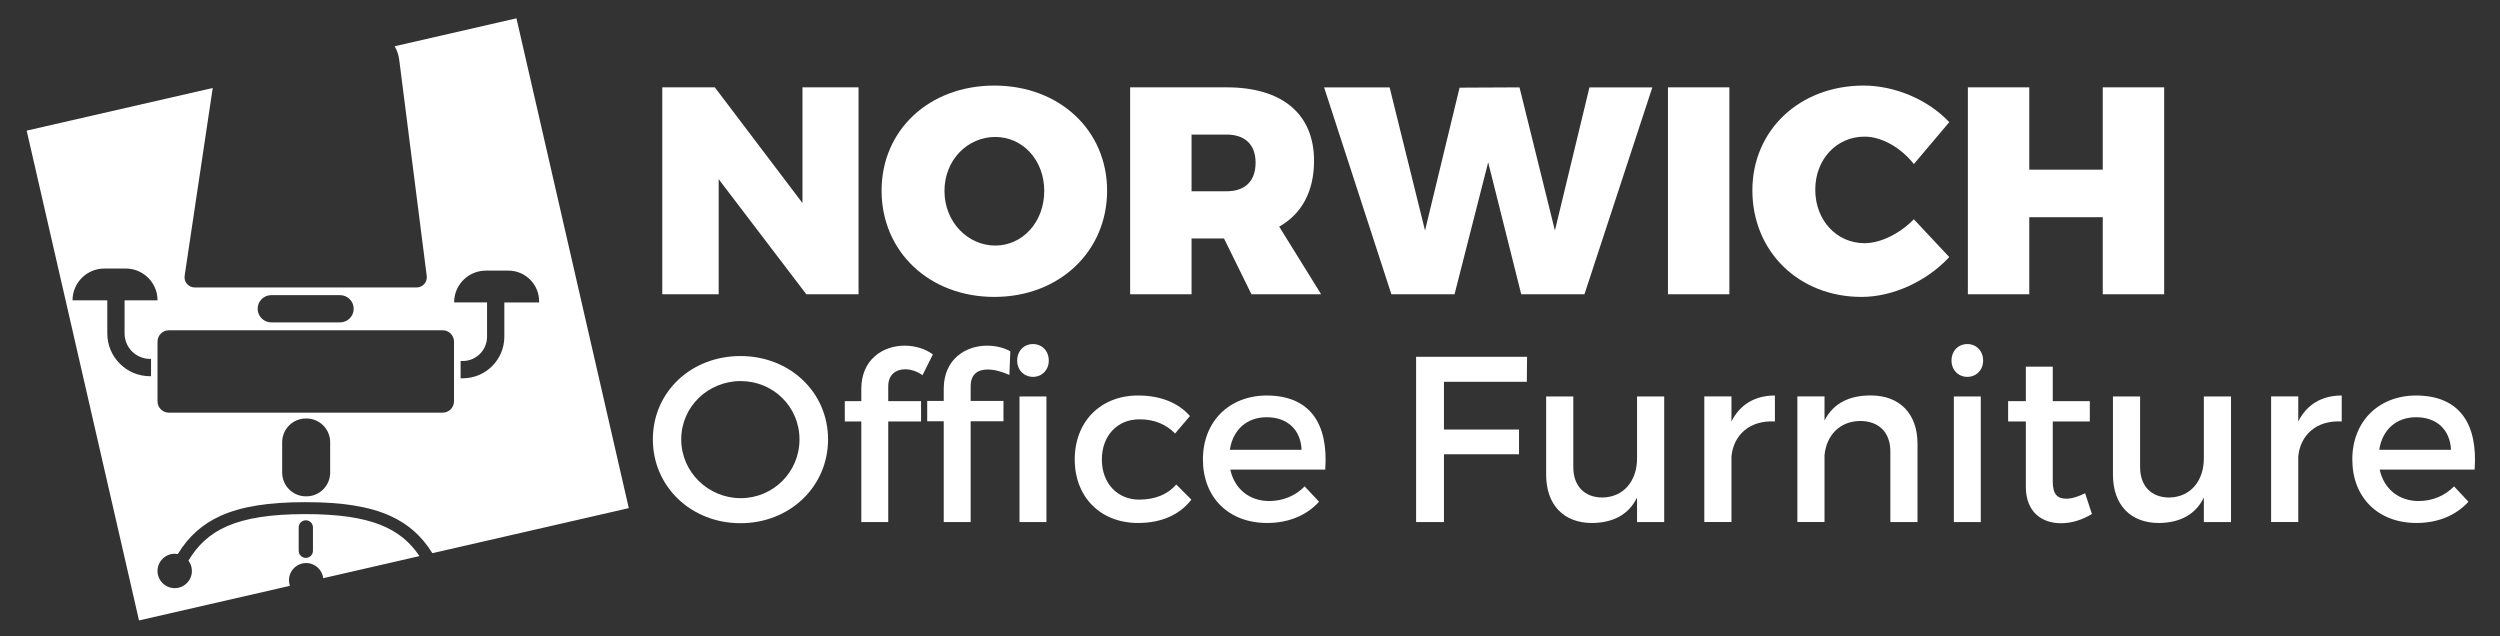 <?xml version="1.0" encoding="utf-8"?>
<!-- Generator: Adobe Illustrator 25.0.1, SVG Export Plug-In . SVG Version: 6.00 Build 0)  -->
<svg version="1.1" xmlns="http://www.w3.org/2000/svg" xmlns:xlink="http://www.w3.org/1999/xlink" x="0px" y="0px"
	 viewBox="0 0 778 198" style="enable-background:new 0 0 778 198;" xml:space="preserve">
<rect x="0" y="0" width="778" height="198" fill="#333333" stroke="none"/>
<style type="text/css">
	.st0{fill:#FFFFFF;}
</style>
<g id="Layer_1">
</g>
<g id="Layer_2">
	<g>
		<path class="st0" d="M95.03,159.99c-21.79,0-30.71,5.06-36.39,14.47c0.68,0.9,1.08,2.01,1.08,3.22c0,2.96-2.4,5.35-5.35,5.35
			s-5.35-2.4-5.35-5.35s2.4-5.35,5.35-5.35c0.33,0,0.65,0.03,0.96,0.09c3.4-5.54,7.66-9.34,13.32-11.89
			c6.46-2.91,14.84-4.26,26.38-4.26s19.92,1.35,26.38,4.26c5.57,2.51,9.78,6.22,13.15,11.62l61.12-14.02L160.72,5.7l-37.89,8.69
			c0.72,1.27,1.21,2.7,1.41,4.23l8.56,67.27c0.24,1.9-1.24,3.57-3.15,3.57H60.6c-1.94,0-3.43-1.72-3.14-3.64l8.74-58.44L8.3,40.65
			l34.96,152.43l46.96-10.77c-0.19-0.55-0.29-1.13-0.29-1.74c0-2.96,2.4-5.35,5.35-5.35c2.74,0,4.99,2.06,5.31,4.71l29.95-6.87
			C124.8,164.55,115.72,159.99,95.03,159.99z M102.75,147.07c0,4.08-3.31,7.39-7.39,7.39H95.2c-4.08,0-7.39-3.31-7.39-7.39v-9.45
			c0-4.08,3.31-7.39,7.39-7.39h0.16c4.08,0,7.39,3.31,7.39,7.39V147.07z M141.31,94.11c0-0.8,0.1-1.58,0.28-2.32
			c0.52-2.15,1.74-4.03,3.41-5.38c1.7-1.37,3.86-2.19,6.21-2.19h7.02c5.27,0,9.54,4.27,9.54,9.54v0.36h-10.82v10.66
			c0,7.15-5.8,12.95-12.95,12.95h-0.66v-5.38h0.66c4.18,0,7.57-3.39,7.57-7.57V94.11L141.31,94.11L141.31,94.11z M84.42,91.85h21.41
			c2.34,0,4.24,1.9,4.24,4.24c0,2.34-1.9,4.24-4.24,4.24H84.42c-2.34,0-4.24-1.9-4.24-4.24C80.18,93.74,82.08,91.85,84.42,91.85z
			 M52.55,102.78h8.73h5.38h71.1c1.95,0,3.53,1.58,3.53,3.53v18.58c0,1.95-1.58,3.53-3.53,3.53H52.55c-1.95,0-3.53-1.58-3.53-3.53
			v-4.11v-5.38v-9.09C49.02,104.37,50.6,102.78,52.55,102.78z M47,117.08h-0.3c-7.34,0-13.31-5.97-13.31-13.31v-10.3H22.57
			c0-5.46,4.43-9.9,9.9-9.9h6.66c2.35,0,4.51,0.82,6.21,2.19c1.67,1.35,2.89,3.23,3.41,5.38c0.18,0.75,0.28,1.52,0.28,2.32H38.77
			v10.3c0,4.38,3.55,7.93,7.93,7.93H47V117.08z M97.39,171.4c0,1.23-0.99,2.22-2.22,2.22c-1.23,0-2.22-0.99-2.22-2.22v-7.27
			c0-1.23,0.99-2.22,2.22-2.22c1.23,0,2.22,0.99,2.22,2.22V171.4z"/>
		<g>
			<path class="st0" d="M250.93,91.58l-27.28-35.82v35.82H206.1V27.18h16.35l27.28,36.01V27.18h17.45v64.39H250.93z"/>
			<path class="st0" d="M344.53,59.33c0,18.92-14.88,33.07-35.09,33.07c-20.21,0-35.09-14.05-35.09-33.07
				c0-18.92,14.88-32.7,35.09-32.7C329.65,26.63,344.53,40.5,344.53,59.33z M293.92,59.43c0,9.74,7.35,16.99,15.8,16.99
				c8.45,0,15.25-7.26,15.25-16.99s-6.8-16.81-15.25-16.81C301.18,42.62,293.92,49.69,293.92,59.43z"/>
			<path class="st0" d="M380.91,74.21h-10.1v17.36H351.7V27.18h30.04c17.27,0,27.19,8.27,27.19,22.87c0,9.55-3.86,16.53-10.84,20.48
				l13.04,21.04h-21.68L380.91,74.21z M381.74,59.52c5.7,0,9-3.12,9-8.91c0-5.6-3.31-8.73-9-8.73h-10.93v17.64H381.74z"/>
			<path class="st0" d="M473.41,91.58l-10.29-41.06l-10.47,41.06H433l-20.94-64.39h20.39l11.02,44.55l10.75-44.46l18.65-0.09
				l11.02,44.55l10.75-44.55h19.57l-21.13,64.39H473.41z"/>
			<path class="st0" d="M519.07,91.58V27.18h19.11v64.39H519.07z"/>
			<path class="st0" d="M606.61,38.02l-11.02,13.04c-4.04-5.14-10.01-8.54-15.34-8.54c-8.73,0-15.34,7.07-15.34,16.53
				s6.61,16.63,15.34,16.63c4.96,0,10.93-2.94,15.34-7.44L606.61,80c-6.98,7.53-17.54,12.4-27.28,12.4
				c-19.57,0-33.99-14.15-33.99-33.16c0-18.74,14.7-32.61,34.63-32.61C589.71,26.63,600.09,31.04,606.61,38.02z"/>
			<path class="st0" d="M654.38,91.58V67.6h-22.87v23.98H612.4V27.18h19.11v25.63h22.87V27.18h19.11v64.39H654.38z"/>
		</g>
		<g>
			<path class="st0" d="M257.69,136.74c0,14.69-11.9,26.08-27.26,26.08s-27.26-11.39-27.26-26.08c0-14.77,11.9-25.94,27.26-25.94
				S257.69,122.05,257.69,136.74z M212,136.74c0,10.21,8.45,18.29,18.51,18.29c10.07,0,18.29-8.08,18.29-18.29
				s-8.23-18.15-18.29-18.15C220.37,118.6,212,126.53,212,136.74z"/>
			<path class="st0" d="M276.42,120.21v4.63h10.21v6.32h-10.21v31.3h-8.38v-31.3h-5.14v-6.32h5.14v-3.82
				c0-9.11,6.69-13.45,13.45-13.45c3.16,0,6.32,0.88,8.82,2.72l-3.23,6.47c-1.62-1.18-3.6-1.84-5.36-1.84
				C278.85,114.92,276.42,116.54,276.42,120.21z"/>
			<path class="st0" d="M293.69,121.02c0-9.33,6.91-13.45,13.45-13.45c2.65,0,5.22,0.59,7.27,1.76l-0.29,7.35
				c-2.28-1.03-4.7-1.69-6.76-1.69c-3.01,0-5.29,1.4-5.29,5.22v4.56h10.21v6.32h-10.21v31.37h-8.38v-31.37h-5.14v-6.32h5.14V121.02z
				 M316.54,112.21c0-3.01,2.13-5.14,4.92-5.14c2.79,0,4.92,2.13,4.92,5.14c0,2.94-2.13,5.07-4.92,5.07
				C318.67,117.27,316.54,115.14,316.54,112.21z M325.65,123.37v39.09h-8.38v-39.09H325.65z"/>
			<path class="st0" d="M370.31,129.47l-4.63,5.44c-2.72-2.79-6.47-4.48-11.17-4.41c-6.76,0-11.61,5.07-11.61,12.49
				c0,7.42,4.85,12.49,11.61,12.49c4.92,0,8.89-1.62,11.54-4.7l4.7,4.7c-3.53,4.63-9.18,7.27-16.6,7.27
				c-11.61,0-19.69-8.01-19.69-19.76c0-11.83,8.08-19.91,19.69-19.91C361.2,123.08,366.71,125.36,370.31,129.47z"/>
			<path class="st0" d="M412.41,146.15h-29.54c1.32,6.02,5.95,9.77,12.12,9.77c4.26,0,8.16-1.62,11.02-4.56l4.48,4.78
				c-3.82,4.19-9.4,6.61-16.16,6.61c-12.05,0-19.98-8.01-19.98-19.76c0-11.83,8.16-19.84,19.76-19.91
				C407.85,123.08,413.43,132.04,412.41,146.15z M405.06,139.98c-0.29-6.32-4.48-10.14-10.87-10.14c-6.17,0-10.51,3.89-11.46,10.14
				H405.06z"/>
			<path class="st0" d="M449.36,118.82v14.84h23.36v7.71h-23.36v21.09h-8.67v-51.43h34.53l-0.07,7.79H449.36z"/>
			<path class="st0" d="M517.9,162.46h-8.45v-7.64c-2.64,5.44-7.57,7.86-13.96,7.94c-8.96,0-14.33-5.73-14.33-15.06v-24.32h8.45
				v21.97c0,5.88,3.45,9.48,9.11,9.48c6.76-0.15,10.73-5.36,10.73-12.2v-19.25h8.45V162.46z"/>
			<path class="st0" d="M538.83,131.16c2.64-5.29,7.35-8.08,13.52-8.08v8.08c-7.86-0.44-12.86,4.19-13.52,10.87v20.42h-8.45v-39.09
				h8.45V131.16z"/>
			<path class="st0" d="M596.73,138.14v24.32h-8.45v-21.97c0-5.88-3.53-9.48-9.4-9.48c-6.46,0.07-10.51,4.56-11.09,10.65v20.79
				h-8.45v-39.09h8.45v7.49c2.79-5.44,7.79-7.79,14.4-7.79C591.29,123.08,596.73,128.81,596.73,138.14z"/>
			<path class="st0" d="M617.15,112.21c0,2.94-2.13,5.07-4.92,5.07s-4.92-2.13-4.92-5.07c0-3.01,2.13-5.14,4.92-5.14
				S617.15,109.19,617.15,112.21z M608.04,162.46v-39.09h8.38v39.09H608.04z"/>
			<path class="st0" d="M651.01,159.96c-3.08,1.84-6.32,2.87-9.62,2.87c-5.88,0-10.95-3.38-10.95-11.39v-20.28h-5.51v-6.32h5.51
				v-10.73h8.38v10.73h11.53v6.32h-11.53v18.74c0,4.04,1.54,5.29,4.19,5.29c1.76,0,3.6-0.59,5.88-1.69L651.01,159.96z"/>
			<path class="st0" d="M694.29,162.46h-8.45v-7.64c-2.64,5.44-7.57,7.86-13.96,7.94c-8.96,0-14.33-5.73-14.33-15.06v-24.32H666
				v21.97c0,5.88,3.45,9.48,9.11,9.48c6.76-0.15,10.73-5.36,10.73-12.2v-19.25h8.45V162.46z"/>
			<path class="st0" d="M715.22,131.16c2.64-5.29,7.35-8.08,13.52-8.08v8.08c-7.86-0.44-12.86,4.19-13.52,10.87v20.42h-8.45v-39.09
				h8.45V131.16z"/>
			<path class="st0" d="M770.1,146.15h-29.54c1.32,6.02,5.95,9.77,12.12,9.77c4.26,0,8.16-1.62,11.02-4.56l4.48,4.78
				c-3.82,4.19-9.4,6.61-16.16,6.61c-12.05,0-19.98-8.01-19.98-19.76c0-11.83,8.16-19.84,19.76-19.91
				C765.54,123.08,771.13,132.04,770.1,146.15z M762.75,139.98c-0.29-6.32-4.48-10.14-10.87-10.14c-6.17,0-10.51,3.89-11.46,10.14
				H762.75z"/>
		</g>
	</g>
</g>
</svg>
